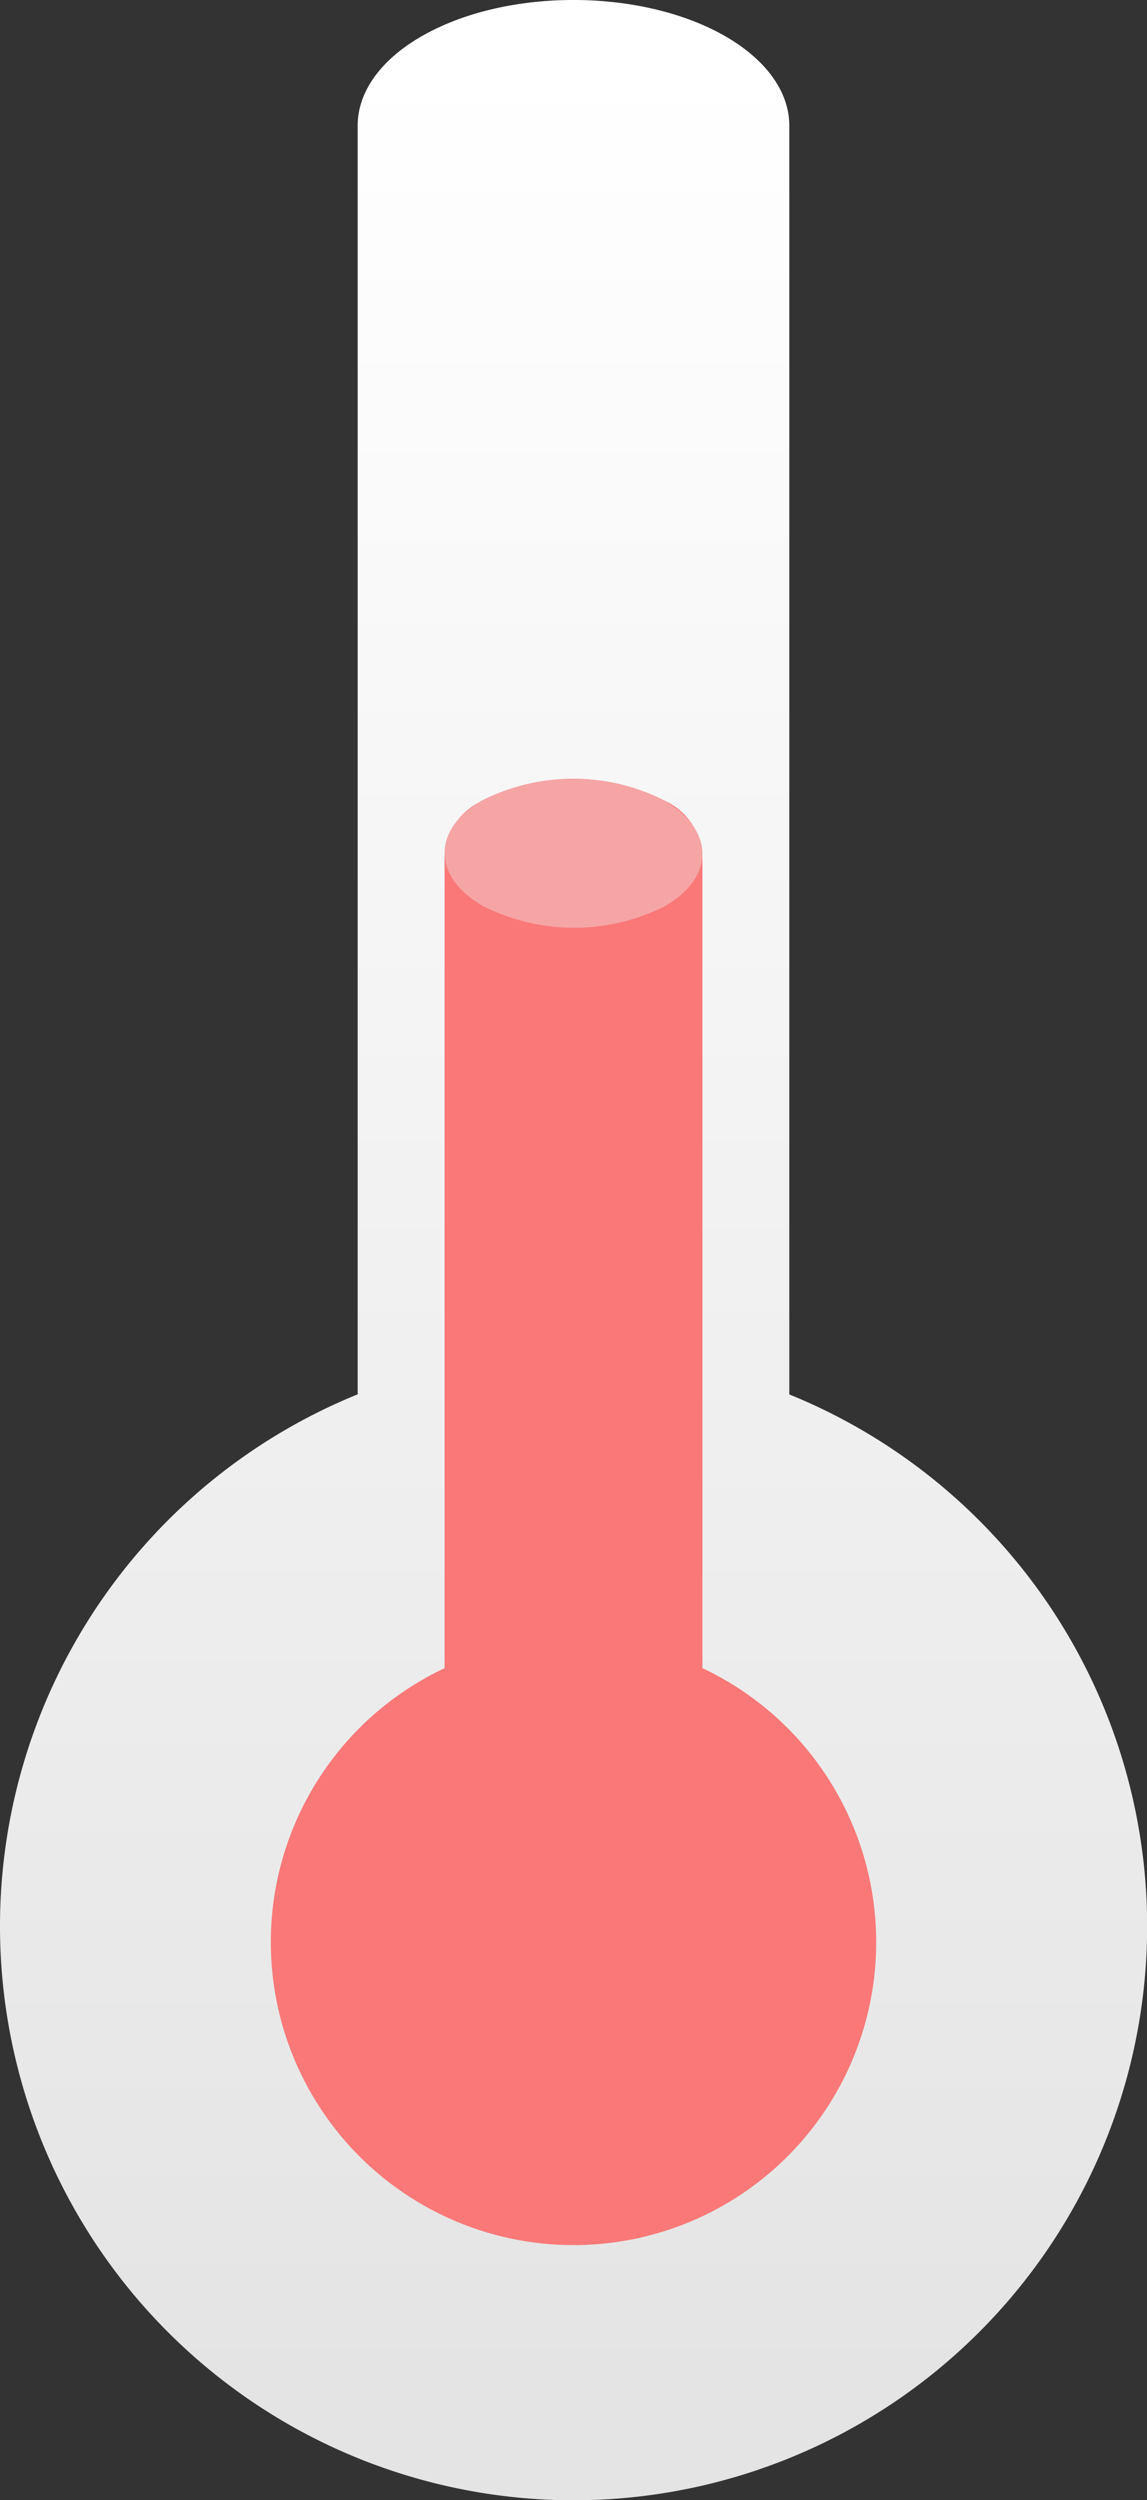 <svg xmlns="http://www.w3.org/2000/svg" xmlns:xlink="http://www.w3.org/1999/xlink" width="68.839" height="149.941" viewBox="0 0 68.839 149.941">
  <rect x="0" y="0" width="68.839" height="149.941" fill="#333333" stroke="none"/>
  <defs>
    <linearGradient id="linear-gradient" x1="0.5" y1="0.029" x2="0.5" y2="0.958" gradientUnits="objectBoundingBox">
      <stop offset="0" stop-color="#fff"/>
      <stop offset="1" stop-color="#e4e4e4"/>
    </linearGradient>
  </defs>
  <g id="solution_sch_temperature" transform="translate(-368.808 -573.318)">
    <path id="联合_2" data-name="联合 2" d="M0,115.521a34.43,34.43,0,0,1,21.467-31.9V7.527c0-1.92,1.262-3.858,3.794-5.327,5.054-2.934,13.25-2.934,18.315,0,2.521,1.469,3.795,3.406,3.795,5.327v76.1A34.424,34.424,0,1,1,0,115.521Z" transform="translate(368.808 573.318)" fill="url(#linear-gradient)"/>
    <path id="路径_11944" data-name="路径 11944" d="M63.157,80.041V28.731a3.869,3.869,0,0,1,2.266-3.182,12.036,12.036,0,0,1,10.943,0,3.885,3.885,0,0,1,2.266,3.182v51.31Z" transform="translate(332.333 595.791)" fill="#fa7878"/>
    <circle id="椭圆_11" data-name="椭圆 11" cx="18.166" cy="18.166" r="18.166" transform="translate(385.062 671.631)" fill="#fa7878"/>
    <path id="物品阴影" d="M13.226,95.94A12.1,12.1,0,0,1,2.284,95.92C-.747,94.17-.763,91.341,2.25,89.6a12.093,12.093,0,0,1,10.943.02c3.031,1.75,3.046,4.578.034,6.318" transform="translate(395.49 531.722)" fill="#f6a5a5"/>
  </g>
</svg>
